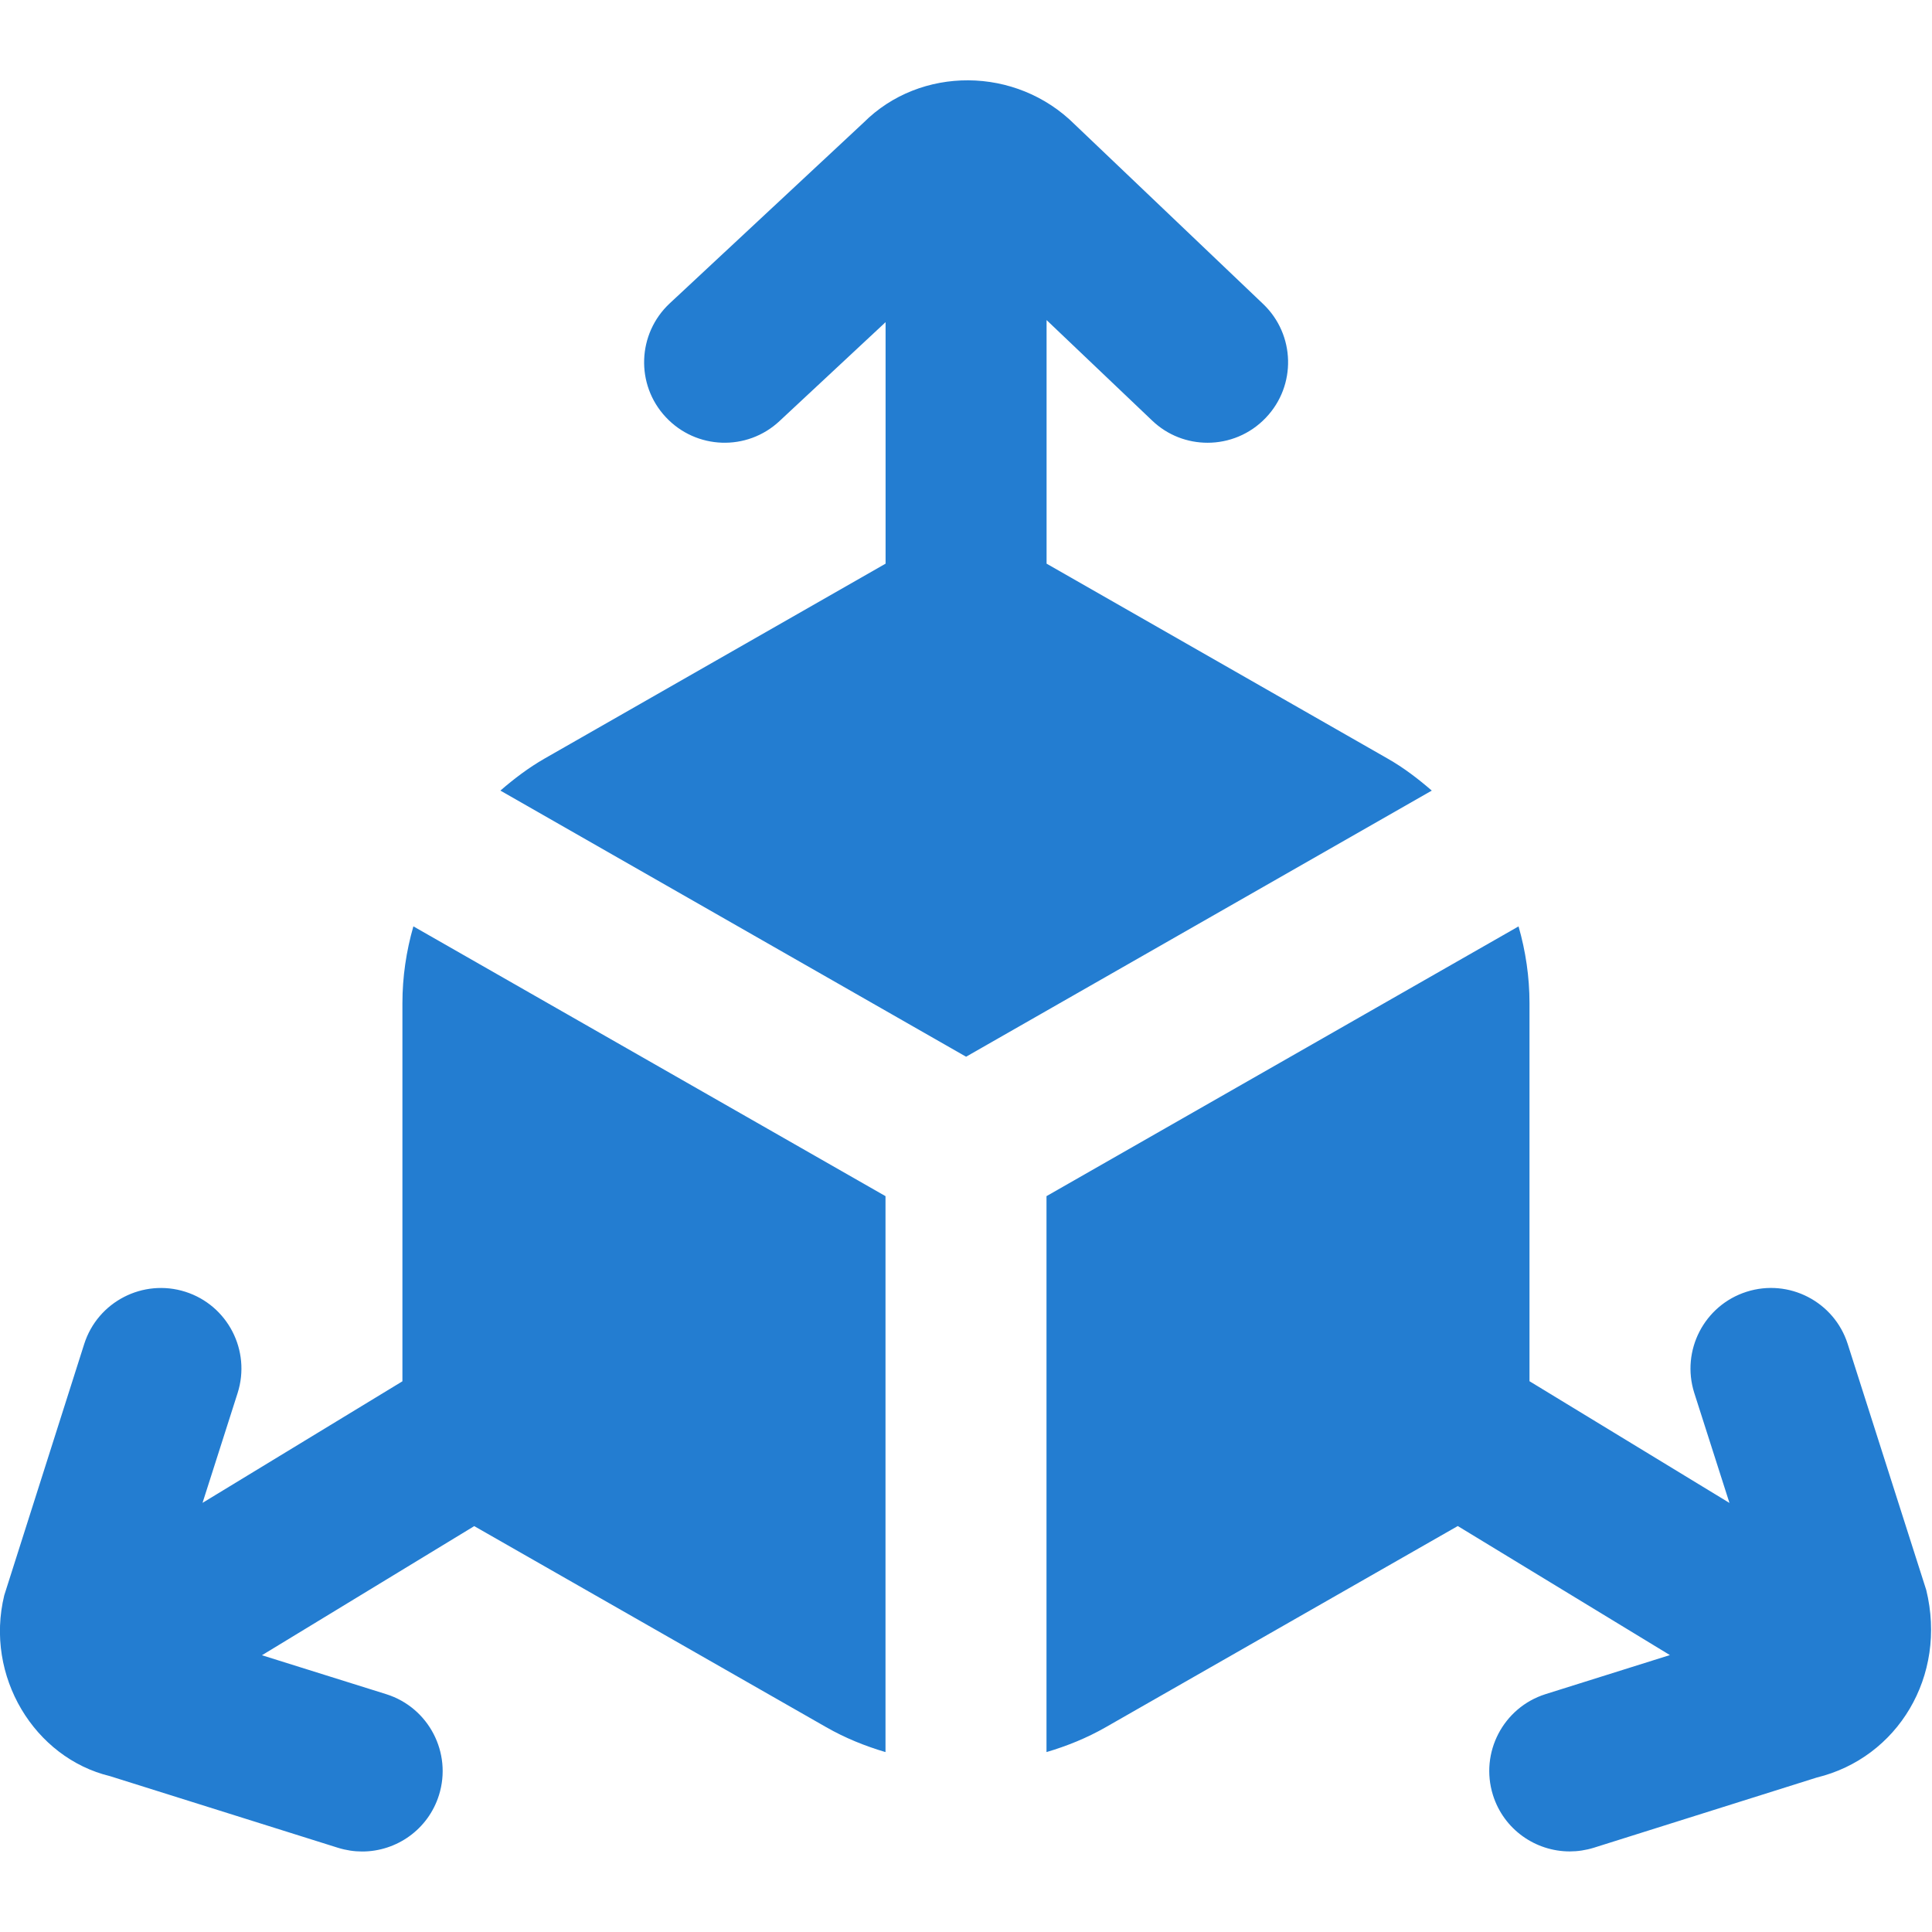 <svg xmlns="http://www.w3.org/2000/svg" id="Layer_1" data-name="Layer 1" viewBox="0 0 24 24" width="300" height="300" version="1.1" xmlns:xlink="http://www.w3.org/1999/xlink" xmlns:svgjs="http://svgjs.dev/svgjs"><g width="100%" height="100%" transform="matrix(1,0,0,1,0,0)"><path d="m5.136,11.508l5.864,3.351v6.906c-.254-.075-.502-.175-.736-.309l-4.373-2.498-2.637,1.604,1.545.484c.526.166.819.727.654,1.254-.134.427-.528.7-.954.7-.099,0-.2-.015-.3-.046l-2.832-.89c-.94-.227-1.559-1.242-1.314-2.247l.993-3.121c.168-.527.732-.816,1.257-.649.526.168.816.731.649,1.257l-.436,1.365,2.483-1.51v-4.697c0-.327.048-.647.136-.954Zm12.101-2.085l-4.236-2.421v-3.026l1.311,1.248c.193.185.441.276.689.276.264,0,.527-.104.724-.311.381-.399.366-1.032-.034-1.413l-2.339-2.229c-.73-.728-1.92-.729-2.625-.023l-2.407,2.244c-.404.377-.427,1.01-.05,1.413.377.405,1.01.427,1.413.05l1.318-1.229v3l-4.236,2.421c-.199.114-.379.251-.549.398l5.785,3.306,5.785-3.306c-.17-.147-.35-.285-.549-.398Zm6.691,10.327l-.975-3.054c-.168-.527-.732-.817-1.257-.649-.526.168-.816.731-.649,1.257l.437,1.366-2.484-1.512v-4.696c0-.327-.048-.647-.136-.954l-5.864,3.351v6.906c.254-.075.502-.175.736-.309l4.373-2.499,2.635,1.603-1.544.485c-.526.166-.819.727-.654,1.254.134.427.528.7.954.7.099,0,.2-.015.3-.046l2.769-.872c1.004-.244,1.622-1.26,1.359-2.332Z" fill="#237dd1" fill-opacity="1" data-original-color="#000000ff" stroke="none" stroke-opacity="1"/></g></svg>